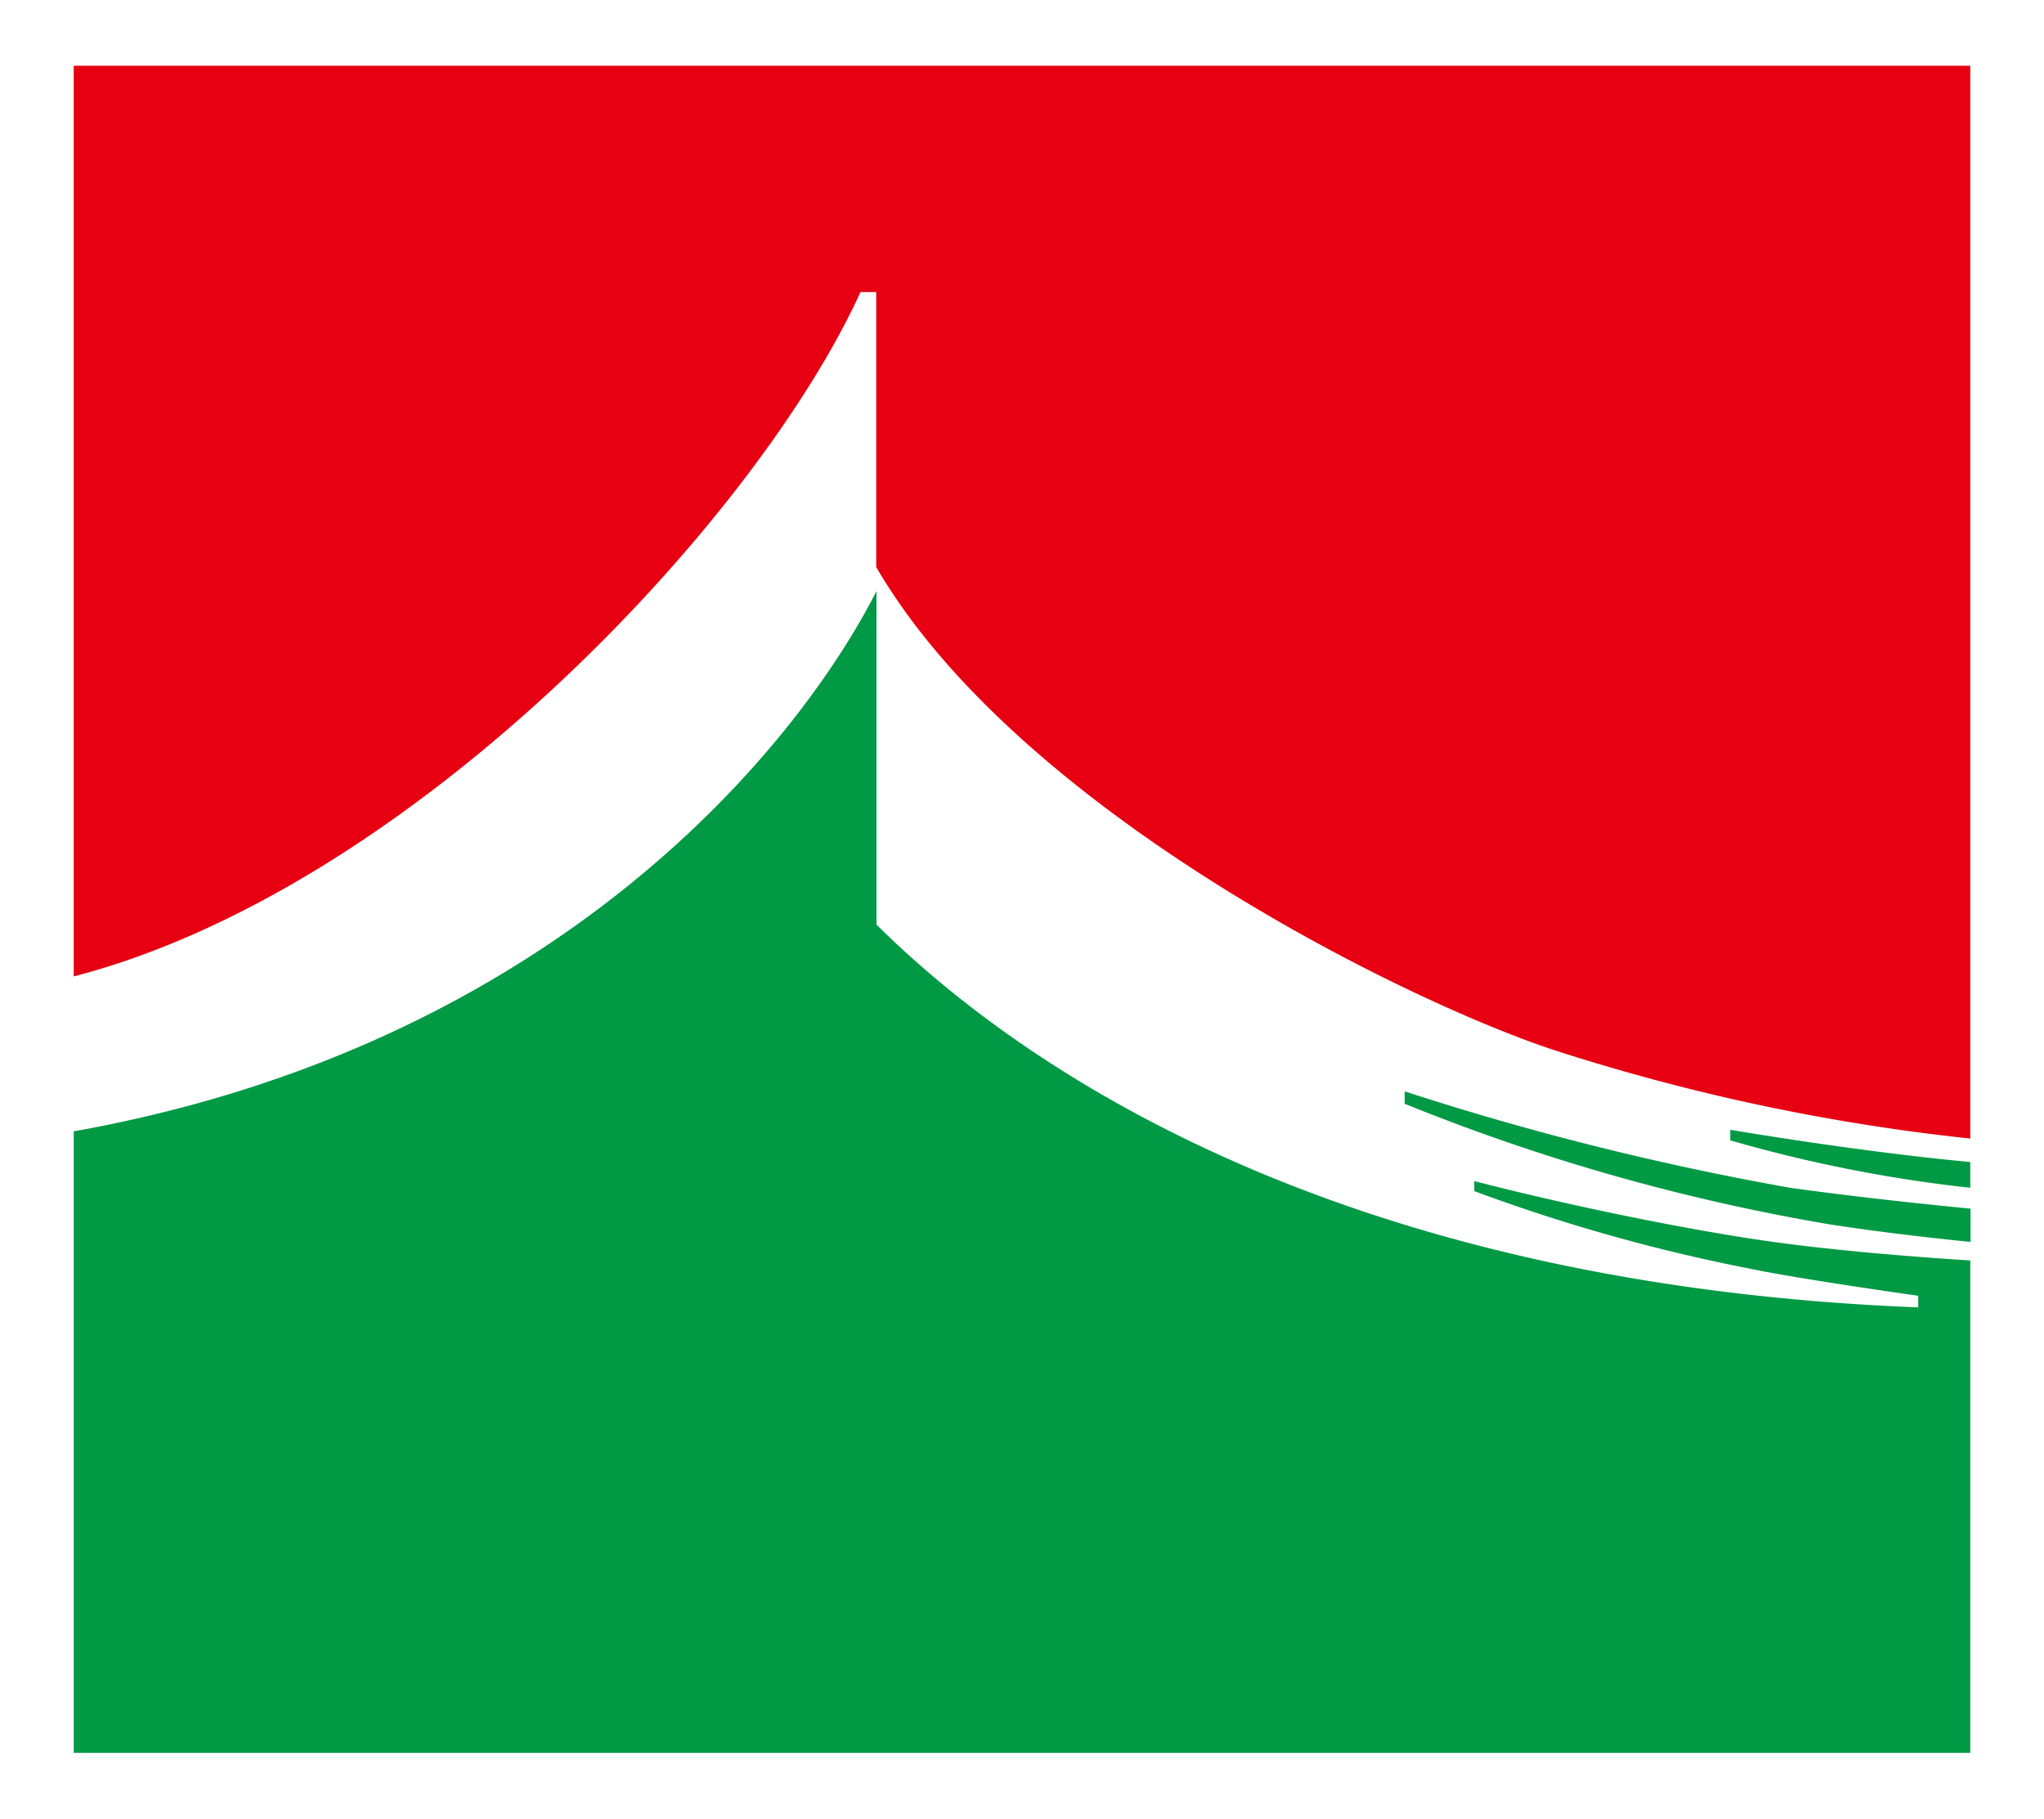 <svg id="_1" data-name="?? 1" xmlns="http://www.w3.org/2000/svg" viewBox="0 0 79.29 70.57"><defs><style>.cls-1{fill:#fff;}.cls-2{fill:#094;}.cls-2,.cls-3{fill-rule:evenodd;}.cls-3{fill:#e60012;}</style></defs><rect class="cls-1" width="79.29" height="70.57"/><rect class="cls-1" x="2.86" y="2.55" width="73.57" height="65.48"/><path class="cls-2" d="M54.49,42.34v.48a78.76,78.76,0,0,0,16.43,4.67c1.73.27,3.64.5,5.52.69V46.89c-2.47-.24-5-.53-7-.81A110.87,110.87,0,0,1,54.49,42.34Z"/><path class="cls-2" d="M67.12,43.83v.41a55.12,55.12,0,0,0,9.31,1.84v-1C73.07,44.77,69.21,44.18,67.12,43.83Z"/><path class="cls-2" d="M57.19,45.82v.39a68.42,68.42,0,0,0,10.65,3c1.32.28,4.19.72,6.57,1.06v.45C52.1,49.84,39.81,41.63,34,35.87V22.93C30.92,29,21.53,40.55,2.86,43.89V68H76.43V48.9c-3-.19-6-.47-8.2-.8C64.43,47.53,60,46.55,57.19,45.82Z"/><path class="cls-3" d="M33.38,11.33l.61,0V22C39.45,31.38,54.3,38.74,60.2,40.71a79.68,79.68,0,0,0,16.23,3.46V2.55H2.86V37.88C16,34.47,29.36,20.16,33.38,11.33Z"/></svg>